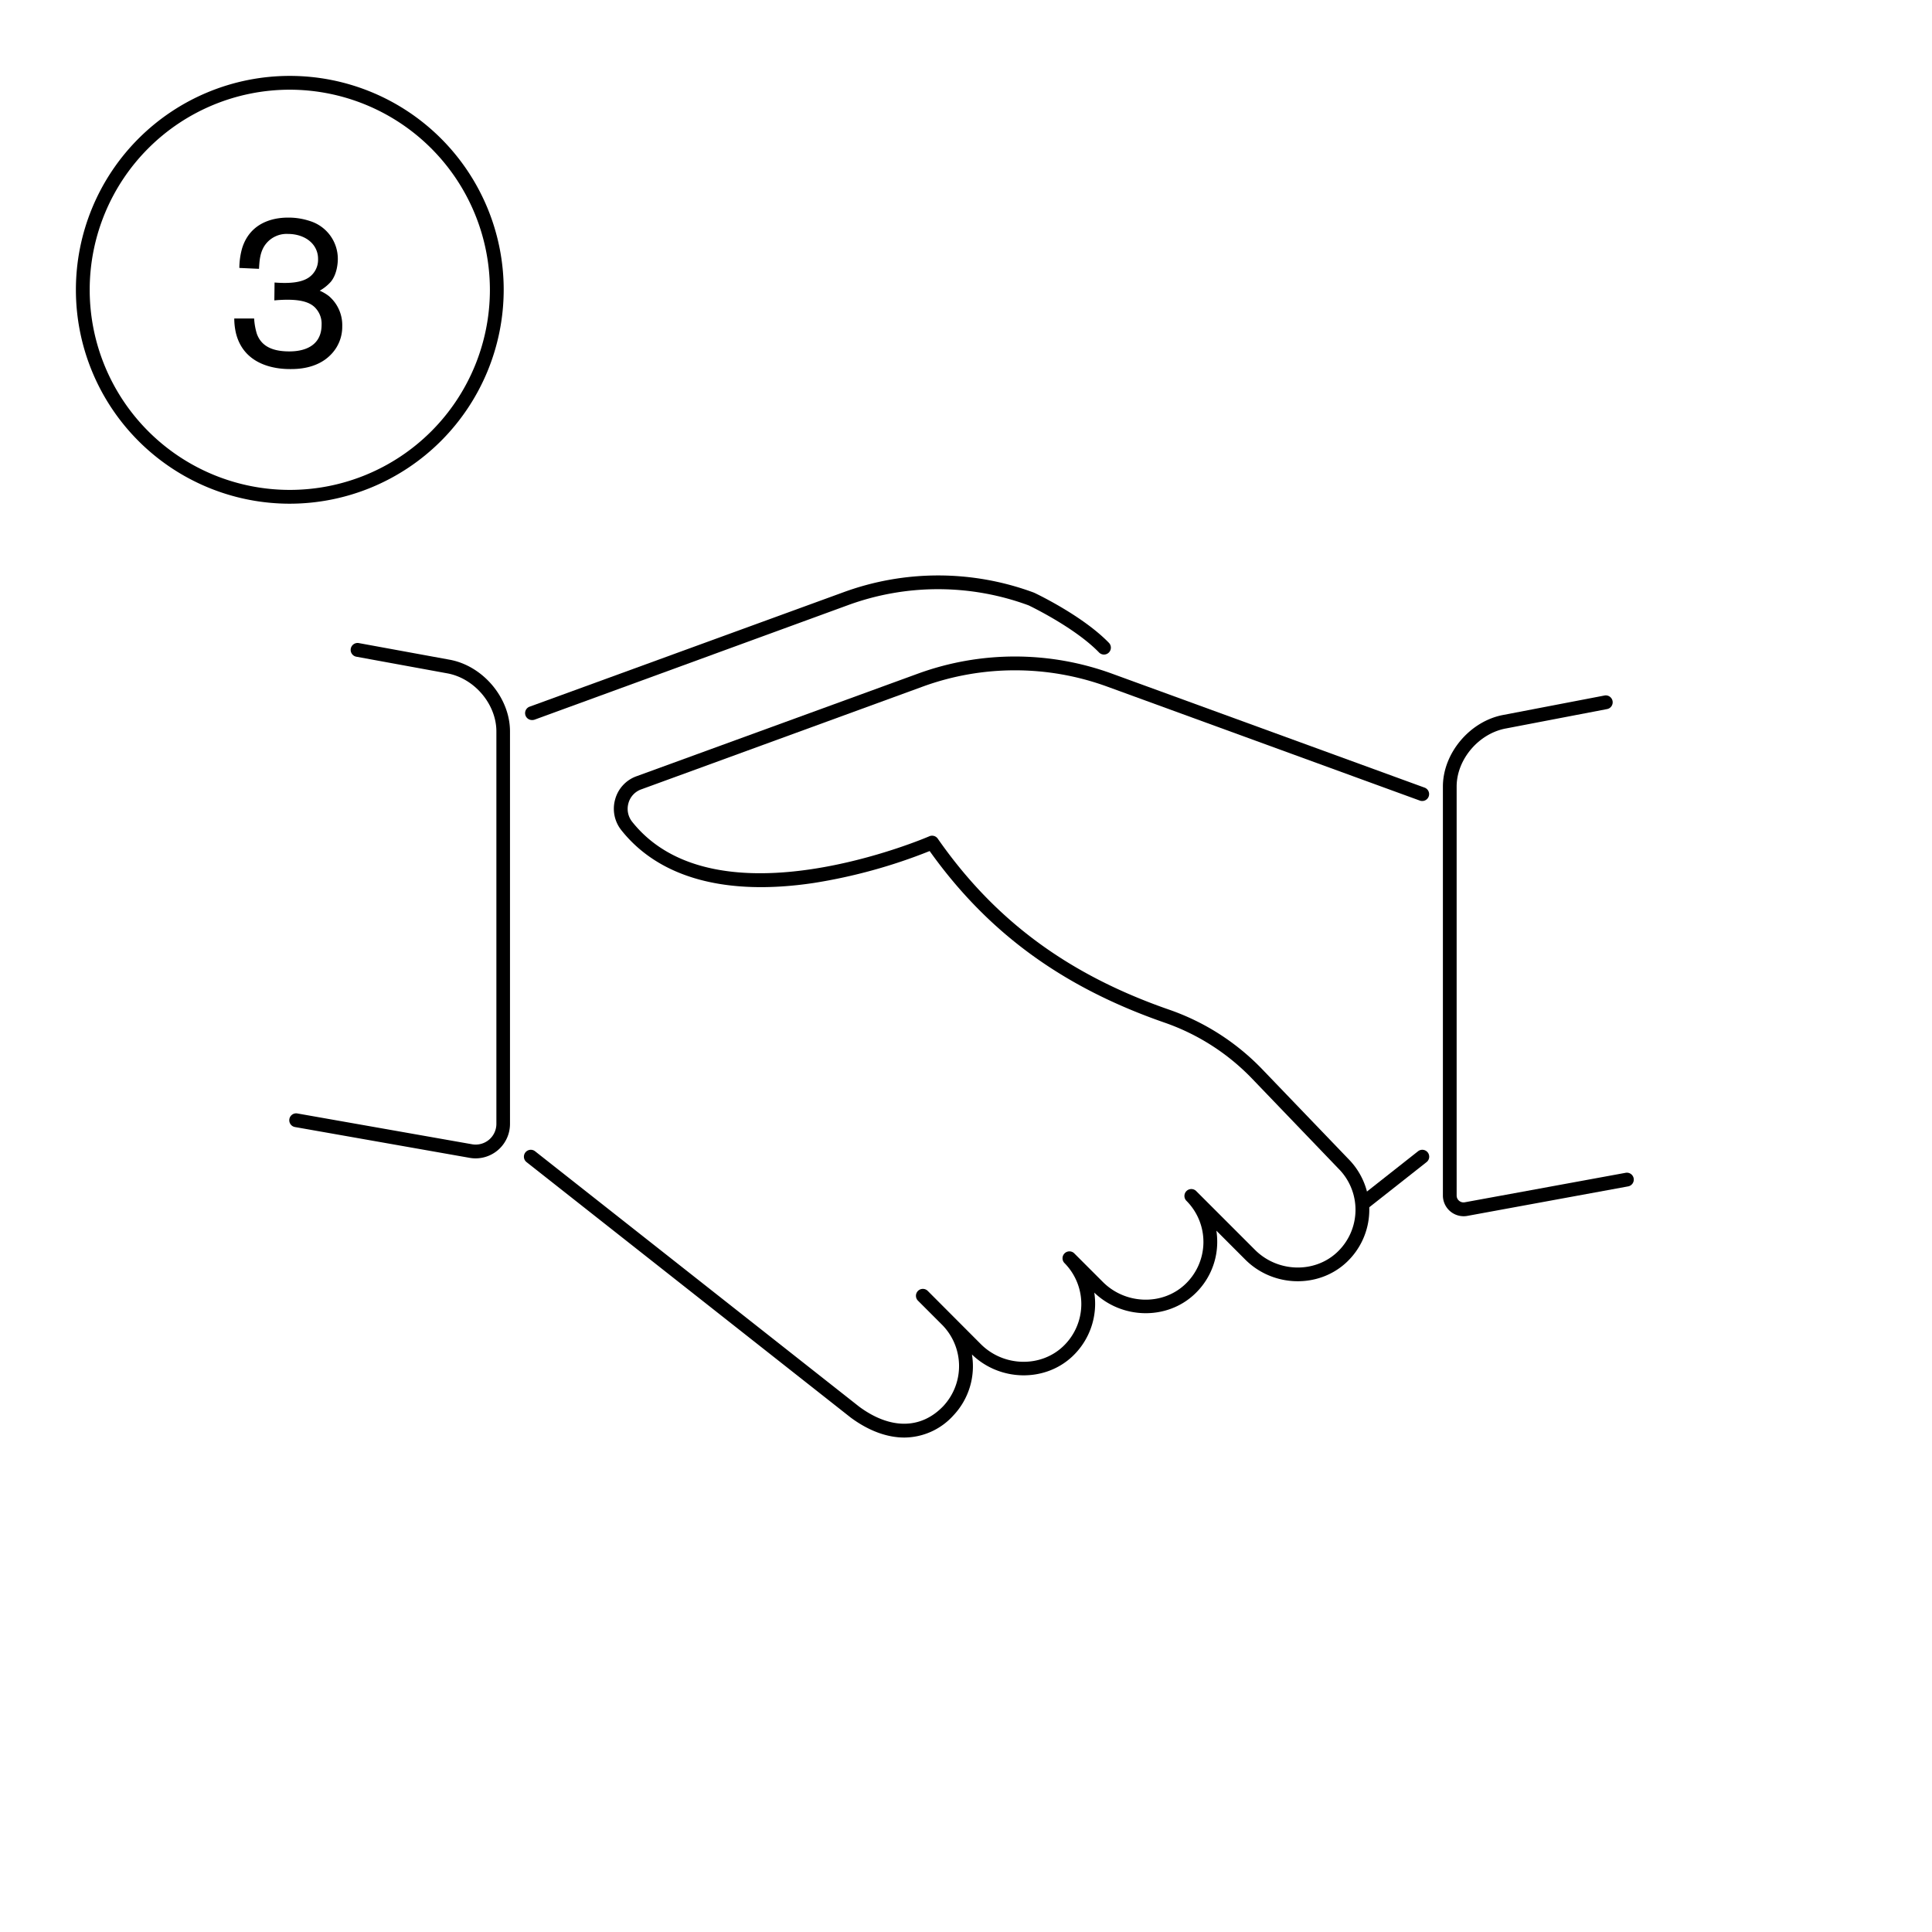 <svg id="gradient_bg" data-name="gradient bg" xmlns="http://www.w3.org/2000/svg" viewBox="0 0 700 700"><path d="M172.36,419.7a12.43,12.43,0,0,1-2.18-.19l-63.4-11.18a2.5,2.5,0,0,1,.87-4.92l63.4,11.18a7.5,7.5,0,0,0,8.8-7.39V265c0-9.87-8-19.32-17.93-21.06l-32.8-6A2.5,2.5,0,1,1,130,233l32.78,6c12.15,2.15,22,13.81,22,26V407.2a12.48,12.48,0,0,1-12.49,12.5Z"/><path d="M530.29,440.66a7.51,7.51,0,0,1-7.5-7.5V285c0-12.18,9.9-23.84,22.07-26l36.47-7a2.5,2.5,0,1,1,.95,4.91l-36.51,7c-9.93,1.75-18,11.2-18,21.07V433.16a2.44,2.44,0,0,0,.9,1.91,2.48,2.48,0,0,0,2,.55L589,424.93a2.5,2.5,0,1,1,.9,4.92l-58.26,10.69A7.37,7.37,0,0,1,530.29,440.66Z"/><path d="M192.89,260.88A2.5,2.5,0,0,1,192,256l113.31-41.31a99.78,99.78,0,0,1,69.22,0l.21.09c.71.33,17.54,8.32,27.06,18.15a2.5,2.5,0,0,1-3.59,3.48c-8.52-8.8-24.12-16.4-25.51-17.07a94.87,94.87,0,0,0-65.68,0L193.74,260.73A2.54,2.54,0,0,1,192.89,260.88Z"/><path d="M327.67,520.85c-6.24,0-12.87-2.4-19.39-7.2L190.81,421.08a2.5,2.5,0,1,1,3.09-3.93l117.41,92.52c11.26,8.3,22.39,8.23,30.47-.22a21.27,21.27,0,0,0-.54-29.55l-8.64-8.64a2.5,2.5,0,0,1,3.54-3.54L355.37,487c8.16,8.16,21.47,8.58,29.68.94a21.12,21.12,0,0,0,.56-30.38,2.5,2.5,0,0,1,3.53-3.53l10.46,10.46c8.16,8.16,21.48,8.58,29.69.94a21.1,21.1,0,0,0,.55-30.38h0a2.5,2.5,0,0,1,3.54-3.53h0l21.32,21.32c8.16,8.16,21.48,8.58,29.69.94a21.1,21.1,0,0,0,.55-30.38l-31.38-32.68A80.61,80.61,0,0,0,421.9,370.5c-36.89-12.81-64-32.59-85.07-62.15a194.78,194.78,0,0,1-41.95,11.56c-31.84,4.79-55.95-1.8-69.71-19.06a12.47,12.47,0,0,1-2.28-11.26,12.32,12.32,0,0,1,7.73-8.34l102-37.19a102.62,102.62,0,0,1,70.23,0l113.3,41.31a2.5,2.5,0,0,1-1.71,4.7L401.13,248.76a97.54,97.54,0,0,0-66.79,0L232.34,286a7.38,7.38,0,0,0-4.64,5,7.52,7.52,0,0,0,1.38,6.79C259.72,336.17,336,303.31,336.71,303a2.51,2.51,0,0,1,3.06.86c20.62,29.58,47.24,49.26,83.77,61.94a85.71,85.71,0,0,1,33.63,21.44l31.35,32.64a26.12,26.12,0,0,1-.72,37.54c-10.16,9.45-26.59,9-36.63-1.06l-10.45-10.46a27.11,27.11,0,0,1,.3,4.52A25.93,25.93,0,0,1,432.7,469c-10,9.33-26.15,9-36.22-.66a26.25,26.25,0,0,1-8,23.17c-10,9.36-26.26,9-36.33-.76a25.92,25.92,0,0,1-6.74,22.11A24.11,24.11,0,0,1,327.67,520.85Z"/><path d="M493.63,438.69a2.5,2.5,0,0,1-1.55-4.46l21.67-17.08a2.5,2.5,0,1,1,3.09,3.93l-21.67,17.08A2.48,2.48,0,0,1,493.63,438.69Z"/><path d="M105,182.5A77.5,77.5,0,1,1,182.5,105,77.59,77.59,0,0,1,105,182.5Zm0-150A72.5,72.5,0,1,0,177.5,105,72.58,72.58,0,0,0,105,32.5Z"/><path d="M119.84,128.52c-5.12,5.28-12.64,5.2-14.72,5.2-3.2,0-16.4-.32-19.6-12.88a23.77,23.77,0,0,1-.64-5.44h7.2a23.35,23.35,0,0,0,1,5.6c1.28,3.44,4.24,6.32,11.68,6.32,2.16,0,11.76-.08,11.76-9.68a8.28,8.28,0,0,0-1.84-5.6c-1.68-2.16-4.72-3.44-10.48-3.44q-2.4,0-4.8.24l.08-6.48c6.08.48,9.92-.16,12.32-1.76a7.77,7.77,0,0,0,3.44-6.72,8.25,8.25,0,0,0-1.44-4.8c-2.08-3-5.84-4.32-9.44-4.32a9.58,9.58,0,0,0-8.64,4.48C94.16,91.8,94,94.6,93.84,97.4l-7.12-.32a26.89,26.89,0,0,1,1-7.12C91,79.4,101.12,78.84,104.4,78.84a24.62,24.62,0,0,1,8,1.28,14.35,14.35,0,0,1,10,13.76c0,1-.16,5.36-2.56,8.24a15.66,15.66,0,0,1-4,3.2,15.86,15.86,0,0,1,3.28,1.92,13.81,13.81,0,0,1,4.88,11A14.3,14.3,0,0,1,119.84,128.52Z"/></svg>